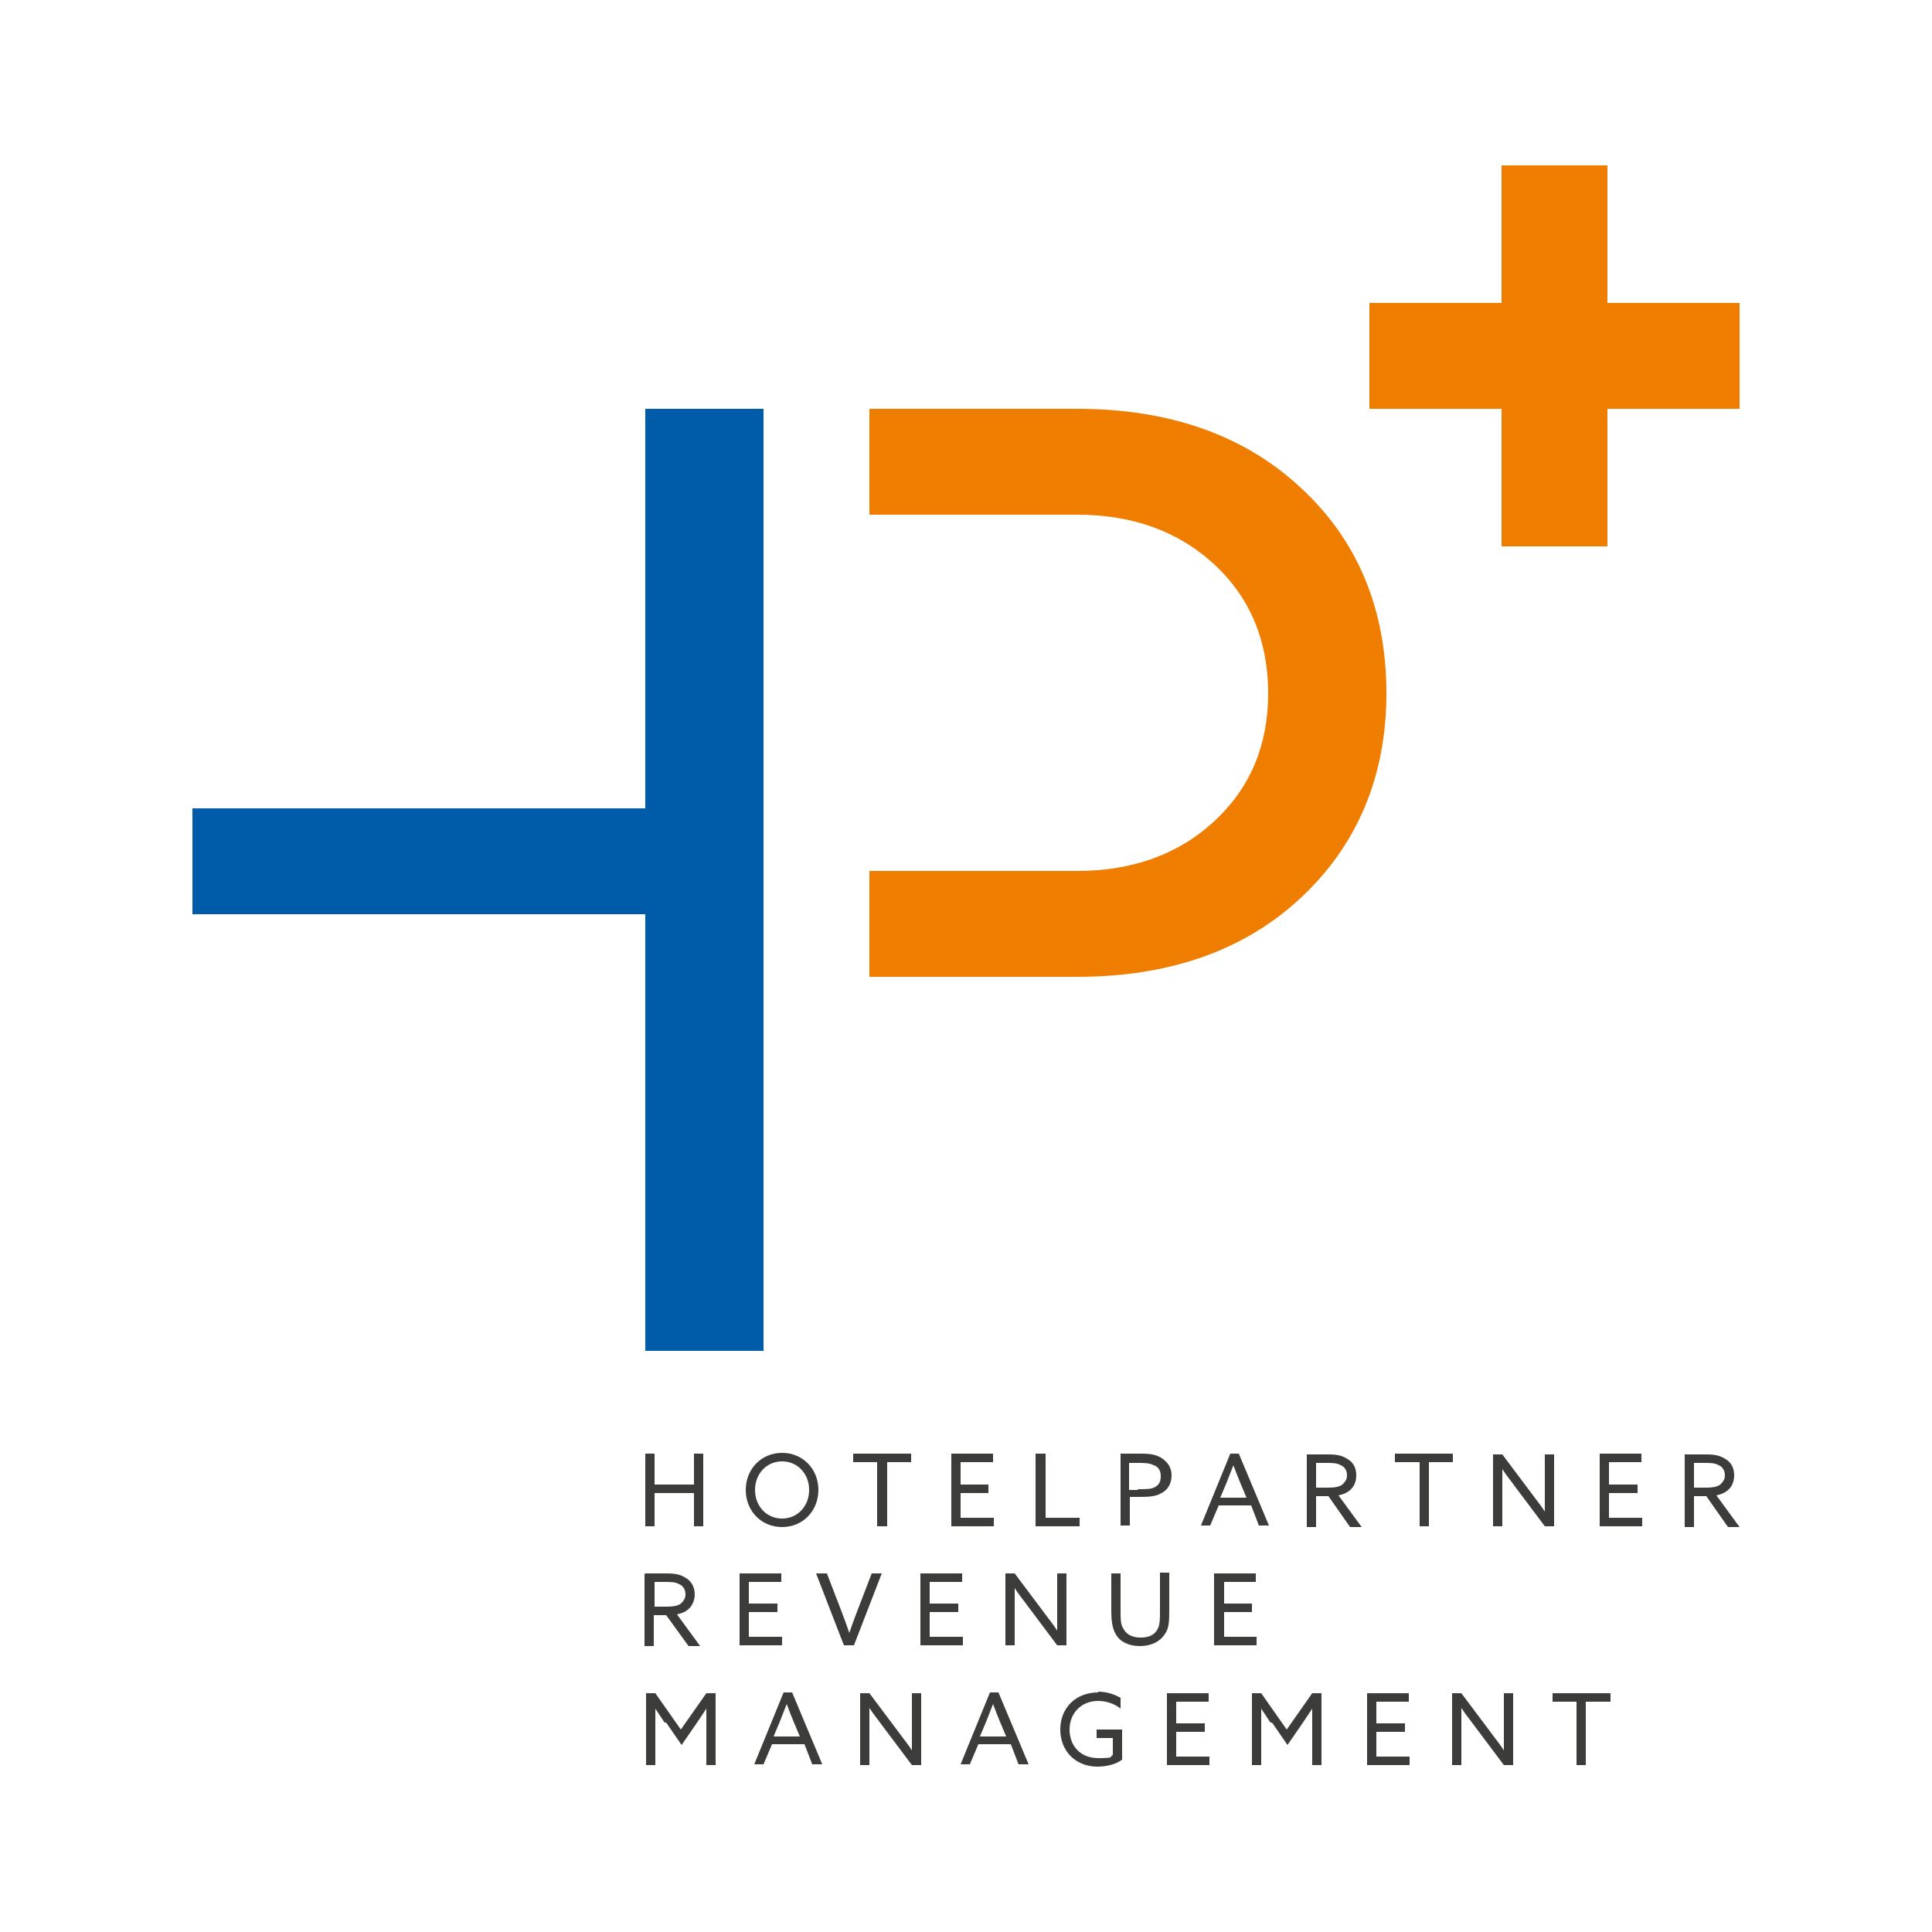 <?xml version="1.0" encoding="UTF-8"?>
<svg id="Ebene_1" data-name="Ebene 1" xmlns="http://www.w3.org/2000/svg" width="250" height="250" viewBox="0 0 250 250">
  <polygon points="83.5 104.6 24.9 104.6 24.9 118.3 83.5 118.3 83.5 174.8 98.8 174.8 98.8 52.9 83.5 52.9 83.5 104.6" fill="#005ca8"/>
  <path d="m208,39.2v-17.8h-13.7v17.8h-17.1v13.7h17.1v17.8h13.7v-17.8h17.1v-13.7h-17.1Zm-68.6,13.7h-26.9v13.7h26.9c7.2,0,13.2,2.2,17.8,6.5,4.6,4.3,6.9,9.9,6.9,16.6s-2.3,12.2-6.9,16.5c-4.6,4.3-10.6,6.5-17.8,6.5h-26.9v13.7h26.9c11.9,0,21.6-3.4,28.9-10.2,7.3-6.8,11.1-15.7,11.1-26.5s-3.7-19.8-11.1-26.6c-7.3-6.8-17-10.2-28.9-10.2" fill="#ee7d00"/>
  <polygon points="83.5 188.1 84.7 188.1 84.7 192.1 89.8 192.1 89.8 188.1 91 188.1 91 197.5 89.8 197.5 89.8 193.2 84.7 193.2 84.7 197.5 83.5 197.5 83.5 188.1" fill="#3c3c3b"/>
  <path d="m101.2,196.5c2,0,3.5-1.6,3.5-3.7s-1.5-3.7-3.5-3.7-3.5,1.6-3.5,3.7,1.5,3.7,3.5,3.7m0-8.5c2.7,0,4.7,2.1,4.7,4.8s-2,4.8-4.7,4.8-4.7-2.1-4.7-4.8,2-4.8,4.7-4.8" fill="#3c3c3b"/>
  <polygon points="113.5 189.2 110.4 189.2 110.4 188.1 117.9 188.1 117.9 189.2 114.8 189.2 114.8 197.5 113.5 197.5 113.5 189.2" fill="#3c3c3b"/>
  <polygon points="123.1 188.1 128.5 188.1 128.5 189.2 124.3 189.2 124.3 192.1 127.9 192.1 127.9 193.2 124.3 193.2 124.3 196.4 128.6 196.4 128.6 197.5 123.1 197.5 123.1 188.1" fill="#3c3c3b"/>
  <polygon points="134 188.1 135.3 188.1 135.3 196.4 139.7 196.4 139.7 197.5 134 197.5 134 188.1" fill="#3c3c3b"/>
  <path d="m147.3,192.7c1.1,0,1.7,0,2.2-.3.5-.3.7-.7.7-1.4s-.3-1.2-.9-1.4c-.6-.3-1.2-.3-2.1-.3h-1.1v3.5h1.1Zm-2.3-4.6h2.4c1,0,1.9,0,2.8.5.8.5,1.4,1.2,1.4,2.3s-.5,1.9-1.3,2.3c-.8.5-1.9.5-3.1.5h-1v3.7h-1.2v-9.3Z" fill="#3c3c3b"/>
  <path d="m158,193.8h3.3l-.8-1.9c-.3-.7-.6-1.5-.9-2.3h0c-.3.8-.6,1.5-.9,2.3l-.8,1.9Zm1.1-5.7h1.2l3.9,9.3h-1.3l-1-2.6h-4.2l-1.1,2.6h-1.2l3.8-9.3Z" fill="#3c3c3b"/>
  <path d="m171.9,192.5c.8,0,1.4-.1,1.8-.4.3-.3.6-.6.6-1.2s-.3-1.1-.8-1.3c-.5-.3-1.1-.3-2-.3h-1.2v3.2h1.6Zm-2.8-4.3h2.5c.9,0,1.8,0,2.6.5.8.4,1.3,1.1,1.3,2.2s-.5,1.8-1.2,2.2c-.3.2-.7.3-1.1.4l3,4.1h-1.5l-2.8-4h-1.6v4h-1.2v-9.3Z" fill="#3c3c3b"/>
  <polygon points="183.7 189.2 180.5 189.2 180.5 188.1 188 188.1 188 189.2 184.9 189.2 184.9 197.5 183.7 197.5 183.7 189.2" fill="#3c3c3b"/>
  <path d="m193.2,197.5v-9.3h1.2l3.9,5.2c.5.7,1.1,1.4,1.6,2.2h0c0-.8,0-1.8,0-2.7v-4.7h1.2v9.3h-1.2l-3.9-5.2c-.5-.7-1.1-1.4-1.6-2.2h0c0,.8,0,1.8,0,2.7v4.7h-1.2Z" fill="#3c3c3b"/>
  <polygon points="207 188.1 212.4 188.1 212.4 189.2 208.2 189.2 208.2 192.1 211.9 192.1 211.9 193.2 208.2 193.2 208.2 196.4 212.5 196.4 212.5 197.5 207 197.5 207 188.1" fill="#3c3c3b"/>
  <path d="m220.8,192.5c.8,0,1.4-.1,1.8-.4.3-.3.6-.6.6-1.2s-.3-1.1-.8-1.3c-.5-.3-1.1-.3-2-.3h-1.2v3.2h1.6Zm-2.8-4.3h2.5c.9,0,1.8,0,2.6.5.8.4,1.3,1.1,1.3,2.2s-.5,1.8-1.2,2.2c-.3.2-.7.3-1.1.4l3,4.1h-1.5l-2.8-4h-1.6v4h-1.2v-9.3Z" fill="#3c3c3b"/>
  <path d="m86.3,207.9c.8,0,1.4-.1,1.8-.4.3-.3.6-.6.6-1.2s-.3-1.1-.8-1.3c-.5-.3-1.1-.3-2-.3h-1.2v3.2h1.6Zm-2.8-4.3h2.5c.9,0,1.8,0,2.6.5.8.4,1.3,1.2,1.3,2.2s-.5,1.8-1.2,2.2c-.3.2-.7.3-1.1.4l3,4.1h-1.5l-2.9-4h-1.6v4h-1.2v-9.3Z" fill="#3c3c3b"/>
  <polygon points="95.7 203.6 101.1 203.6 101.1 204.7 96.9 204.7 96.9 207.5 100.6 207.5 100.6 208.6 96.9 208.6 96.9 211.8 101.2 211.8 101.2 212.9 95.7 212.9 95.7 203.6" fill="#3c3c3b"/>
  <path d="m105.7,203.6h1.3l2,5.2c.3.8.6,1.6.9,2.5h0c.3-.9.6-1.7.9-2.5l2-5.2h1.3l-3.6,9.3h-1.3l-3.6-9.3Z" fill="#3c3c3b"/>
  <polygon points="119.1 203.6 124.5 203.6 124.5 204.7 120.3 204.7 120.3 207.5 124 207.5 124 208.6 120.3 208.6 120.3 211.8 124.6 211.8 124.6 212.9 119.1 212.9 119.1 203.6" fill="#3c3c3b"/>
  <path d="m130.1,212.9v-9.3h1.2l3.9,5.2c.5.7,1.1,1.4,1.6,2.2h0c0-.8,0-1.8,0-2.7v-4.7h1.2v9.3h-1.2l-3.9-5.2c-.5-.7-1.1-1.4-1.6-2.2h0c0,.8,0,1.8,0,2.7v4.7h-1.2Z" fill="#3c3c3b"/>
  <path d="m143.8,208.5v-4.9h1.2v4.8c0,1.1,0,1.9.4,2.4.3.6,1,1.1,2.2,1.1s1.8-.4,2.2-1.1c.3-.6.3-1.3.3-2.4v-4.9h1.2v4.8c0,1.4,0,2.4-.6,3.2-.6.9-1.7,1.5-3.2,1.5s-2.6-.6-3.1-1.5c-.5-.8-.6-1.9-.6-3.1" fill="#3c3c3b"/>
  <polygon points="157.1 203.6 162.5 203.6 162.5 204.7 158.4 204.7 158.4 207.5 162 207.5 162 208.6 158.4 208.6 158.4 211.8 162.6 211.8 162.6 212.9 157.1 212.9 157.1 203.6" fill="#3c3c3b"/>
  <path d="m86,222.9c-.4-.6-.8-1.2-1.2-1.8h0c0,.6,0,1.3,0,2v5.3h-1.2v-9.3h1.2l3.3,4.7,3.3-4.7h1.2v9.3h-1.2v-5.3c0-.8,0-1.5,0-2h0c-.4.6-.8,1.2-1.2,1.8l-2,2.9-2-2.9Z" fill="#3c3c3b"/>
  <path d="m100.2,224.7h3.3l-.8-1.9c-.3-.7-.6-1.5-.9-2.3h0c-.3.8-.6,1.5-.9,2.3l-.8,1.9Zm1.1-5.7h1.2l3.9,9.3h-1.3l-1-2.6h-4.2l-1.1,2.6h-1.2l3.8-9.3Z" fill="#3c3c3b"/>
  <path d="m111.3,228.4v-9.3h1.2l3.9,5.2c.5.7,1.1,1.4,1.6,2.2h0c0-.8,0-1.8,0-2.7v-4.7h1.2v9.3h-1.2l-3.9-5.2c-.5-.7-1.1-1.4-1.6-2.2h0c0,.8,0,1.8,0,2.7v4.7h-1.2Z" fill="#3c3c3b"/>
  <path d="m126.9,224.7h3.3l-.8-1.9c-.3-.7-.6-1.5-.9-2.3h0c-.3.8-.6,1.5-.9,2.3l-.8,1.9Zm1.1-5.7h1.2l3.9,9.3h-1.3l-1-2.6h-4.2l-1.1,2.6h-1.2l3.8-9.3Z" fill="#3c3c3b"/>
  <path d="m142.1,218.9c1.2,0,2.2.4,2.9.8v1.4c-.7-.6-1.8-1-2.9-1-2.2,0-3.7,1.6-3.7,3.7s1.4,3.7,3.7,3.7,1.4-.2,1.9-.4v-2.2h-2.1v-1.1h3.3v3.9c-.8.6-2,.9-3.2.9-2.8,0-4.8-2-4.8-4.8s2-4.8,4.9-4.8" fill="#3c3c3b"/>
  <polygon points="151 219.1 156.4 219.1 156.4 220.2 152.2 220.2 152.2 223 155.9 223 155.9 224.1 152.2 224.1 152.2 227.3 156.5 227.3 156.5 228.4 151 228.4 151 219.1" fill="#3c3c3b"/>
  <path d="m164.4,222.9c-.4-.6-.8-1.2-1.2-1.8h0c0,.6,0,1.3,0,2v5.3h-1.2v-9.3h1.2l3.3,4.7,3.3-4.7h1.2v9.3h-1.2v-5.3c0-.8,0-1.5,0-2h0c-.4.6-.8,1.2-1.2,1.8l-2,2.9-2-2.9Z" fill="#3c3c3b"/>
  <polygon points="176.9 219.1 182.3 219.1 182.3 220.2 178.1 220.2 178.1 223 181.8 223 181.8 224.1 178.1 224.1 178.1 227.3 182.4 227.3 182.4 228.4 176.9 228.4 176.9 219.1" fill="#3c3c3b"/>
  <path d="m187.9,228.4v-9.3h1.2l3.9,5.2c.5.7,1.1,1.4,1.6,2.2h0c0-.8,0-1.8,0-2.7v-4.7h1.2v9.3h-1.2l-3.9-5.2c-.5-.7-1.1-1.4-1.6-2.2h0c0,.8,0,1.8,0,2.7v4.7h-1.2Z" fill="#3c3c3b"/>
  <polygon points="204 220.2 200.9 220.2 200.9 219.1 208.4 219.1 208.4 220.2 205.2 220.2 205.2 228.4 204 228.4 204 220.2" fill="#3c3c3b"/>
</svg>
